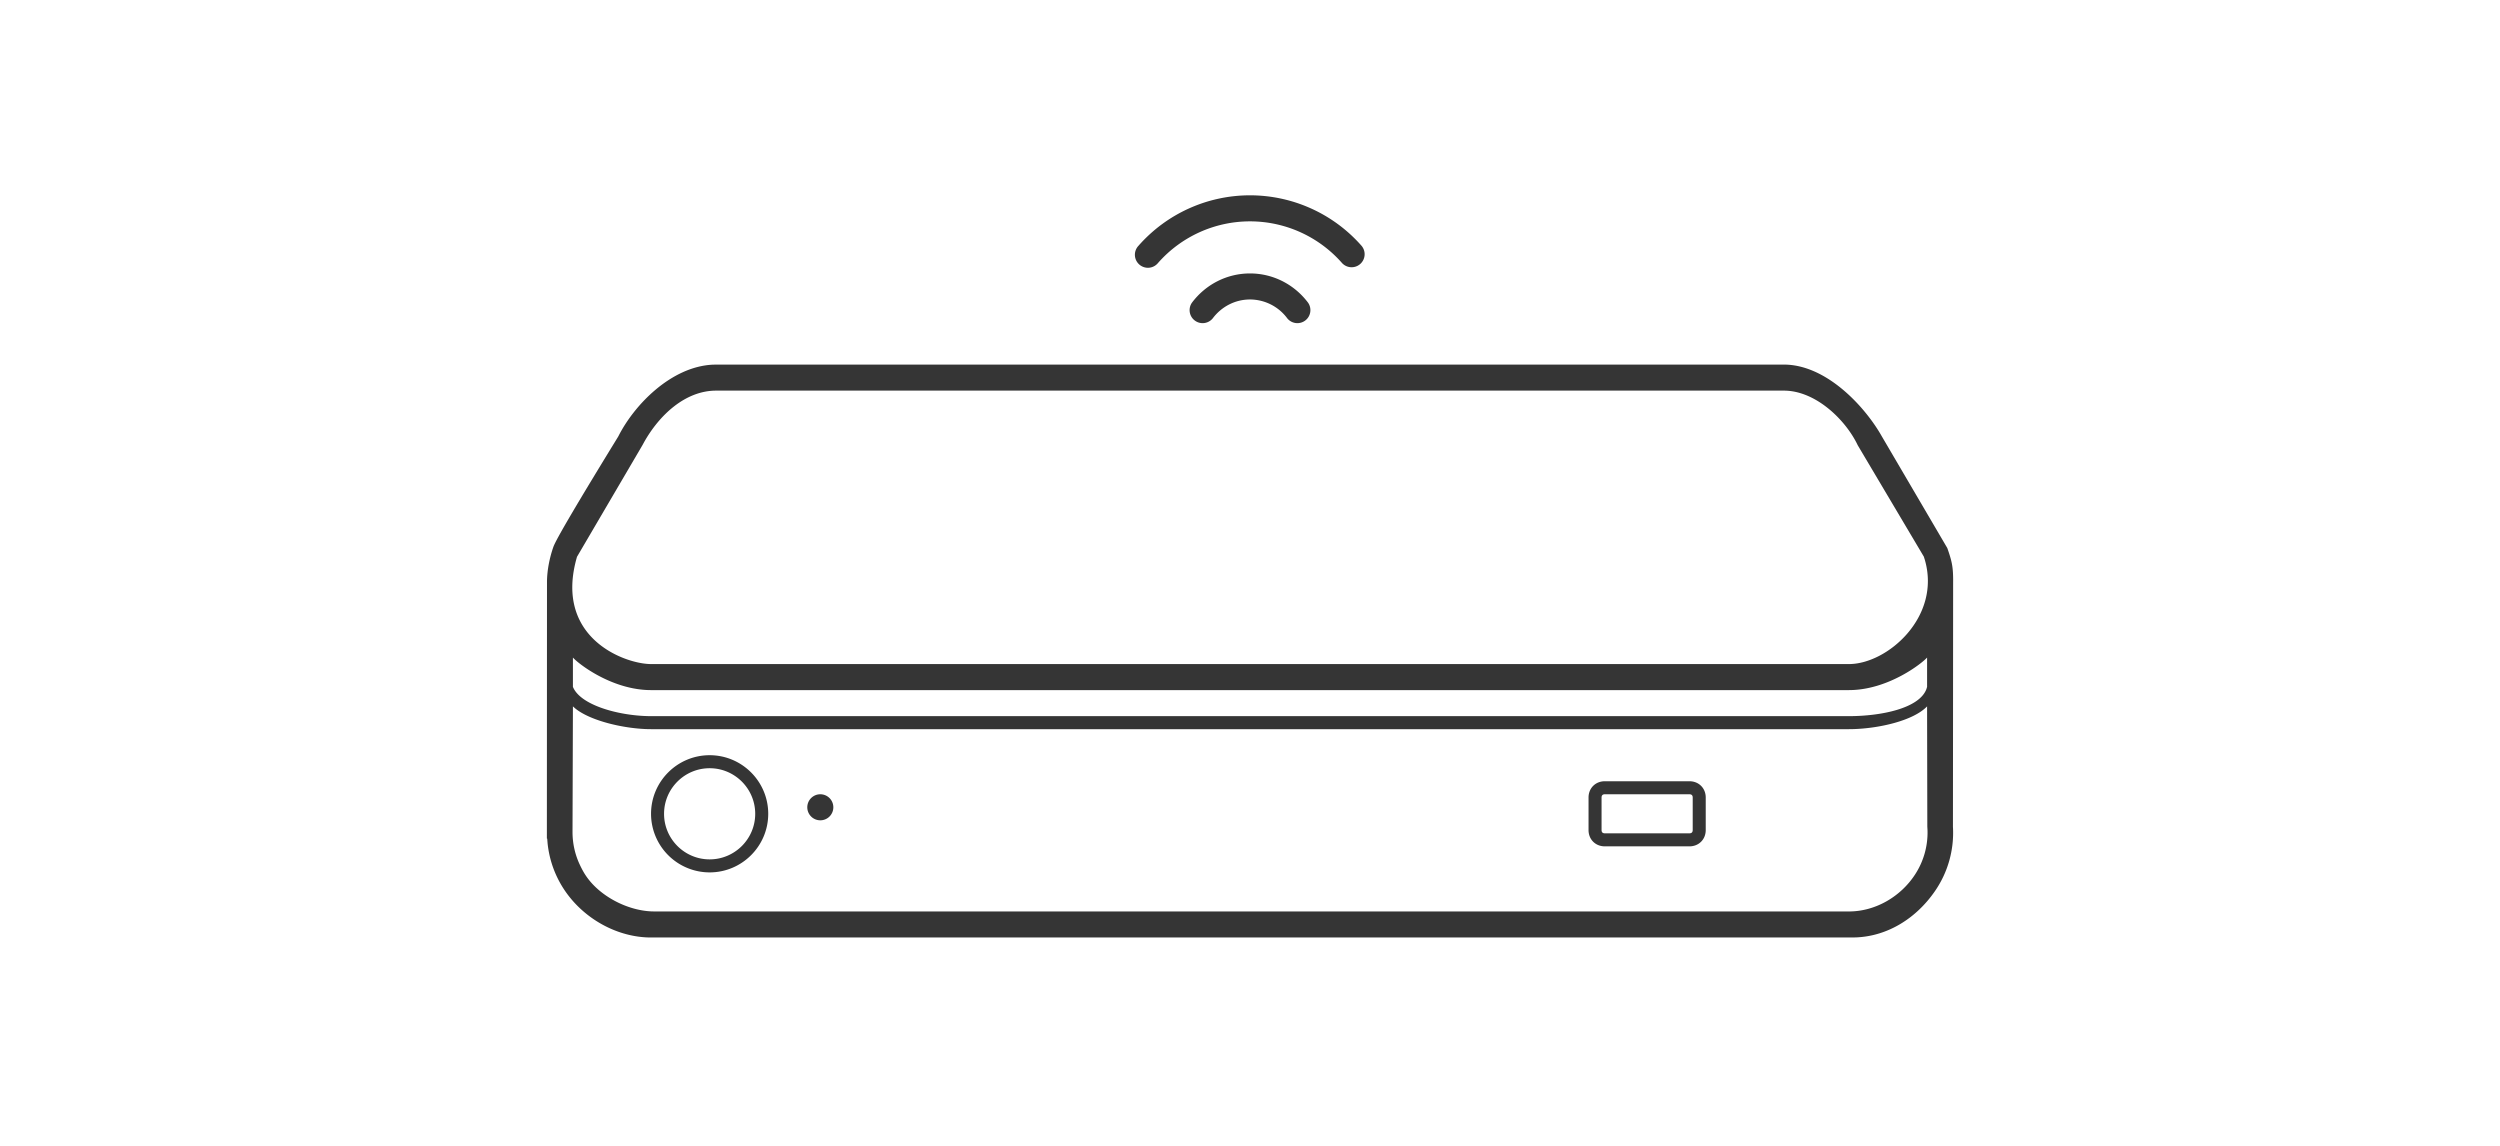 <svg width="192" height="88" xmlns="http://www.w3.org/2000/svg"><path d="M96 21c1.775 0 3.408.846 4.462 2.25a1 1 0 0 1-1.598 1.2A3.575 3.575 0 0 0 96 23c-1.134 0-2.18.542-2.863 1.45a1 1 0 0 1-1.598-1.2C92.593 21.845 94.226 21 96 21Zm0-6a11.41 11.41 0 0 1 8.571 3.883 1 1 0 0 1-1.498 1.324A9.41 9.41 0 0 0 96 17a9.41 9.41 0 0 0-7.073 3.207 1 1 0 1 1-1.498-1.324A11.41 11.41 0 0 1 96 15Zm41 13c3.187 0 6.085 3.072 7.417 5.327l.11.191 5.025 8.572c.331.945.444 1.388.449 2.396l-.001.264-.014 18.747a7.88 7.88 0 0 1-1.404 4.973c-1.42 2.046-3.593 3.424-6.036 3.523l-.283.006L50 72c-2.558 0-5.095-1.406-6.57-3.529a7.897 7.897 0 0 1-1.378-3.733l-.026-.33-.026-.01.009-19.757c.012-.853.197-1.802.491-2.641.196-.56 1.858-3.387 4.985-8.482 1.23-2.448 4.073-5.352 7.243-5.511L55 28h82Zm11 26.25c-1.054 1.1-3.693 1.699-5.737 1.747L142 56H50c-1.924 0-4.651-.61-5.852-1.617L44 54.25l-.031 9.645c0 .878.192 1.745.569 2.535l.007.015c.142.3.3.594.494.873 1.055 1.52 3.12 2.59 4.971 2.676l.24.006H142c2.013 0 3.949-1.117 5.065-2.82a5.89 5.89 0 0 0 .968-3.42l-.015-.277L148 54.25ZM54.5 58c2.481 0 4.5 2.019 4.5 4.5S56.981 67 54.5 67a4.505 4.505 0 0 1-4.5-4.5c0-2.481 2.019-4.5 4.5-4.5Zm0 1c-1.93 0-3.5 1.57-3.5 3.5s1.57 3.5 3.5 3.5 3.5-1.57 3.5-3.5-1.57-3.5-3.5-3.5Zm75.25 1c.718 0 1.25.532 1.25 1.25v2.5c0 .718-.532 1.25-1.25 1.25h-6.5c-.718 0-1.25-.532-1.25-1.25v-2.5c0-.718.532-1.25 1.25-1.25Zm0 1h-6.5c-.166 0-.25.084-.25.25v2.5c0 .166.084.25.25.25h6.5c.166 0 .25-.084.25-.25v-2.5c0-.166-.084-.25-.25-.25ZM63 61a1 1 0 1 1 0 2 1 1 0 0 1 0-2Zm85-10.5c-.38.435-2.84 2.373-5.72 2.494L142 53H50c-2.906 0-5.432-1.907-5.956-2.452L44 50.5v2.25c.565 1.398 3.45 2.196 5.763 2.247L50 55h92c2.453 0 5.421-.591 5.956-2.101l.044-.149V50.5ZM137 30H55c-2.364 0-4.363 1.869-5.541 3.971l-.119.218-5.026 8.572c-1.785 6.138 3.51 8.173 5.587 8.237L50 51h92c2.947 0 7.101-3.62 5.824-8.014l-.074-.236-5.079-8.56C141.75 32.25 139.447 30 137 30Z" fill="#353535" fill-rule="nonzero"/></svg>